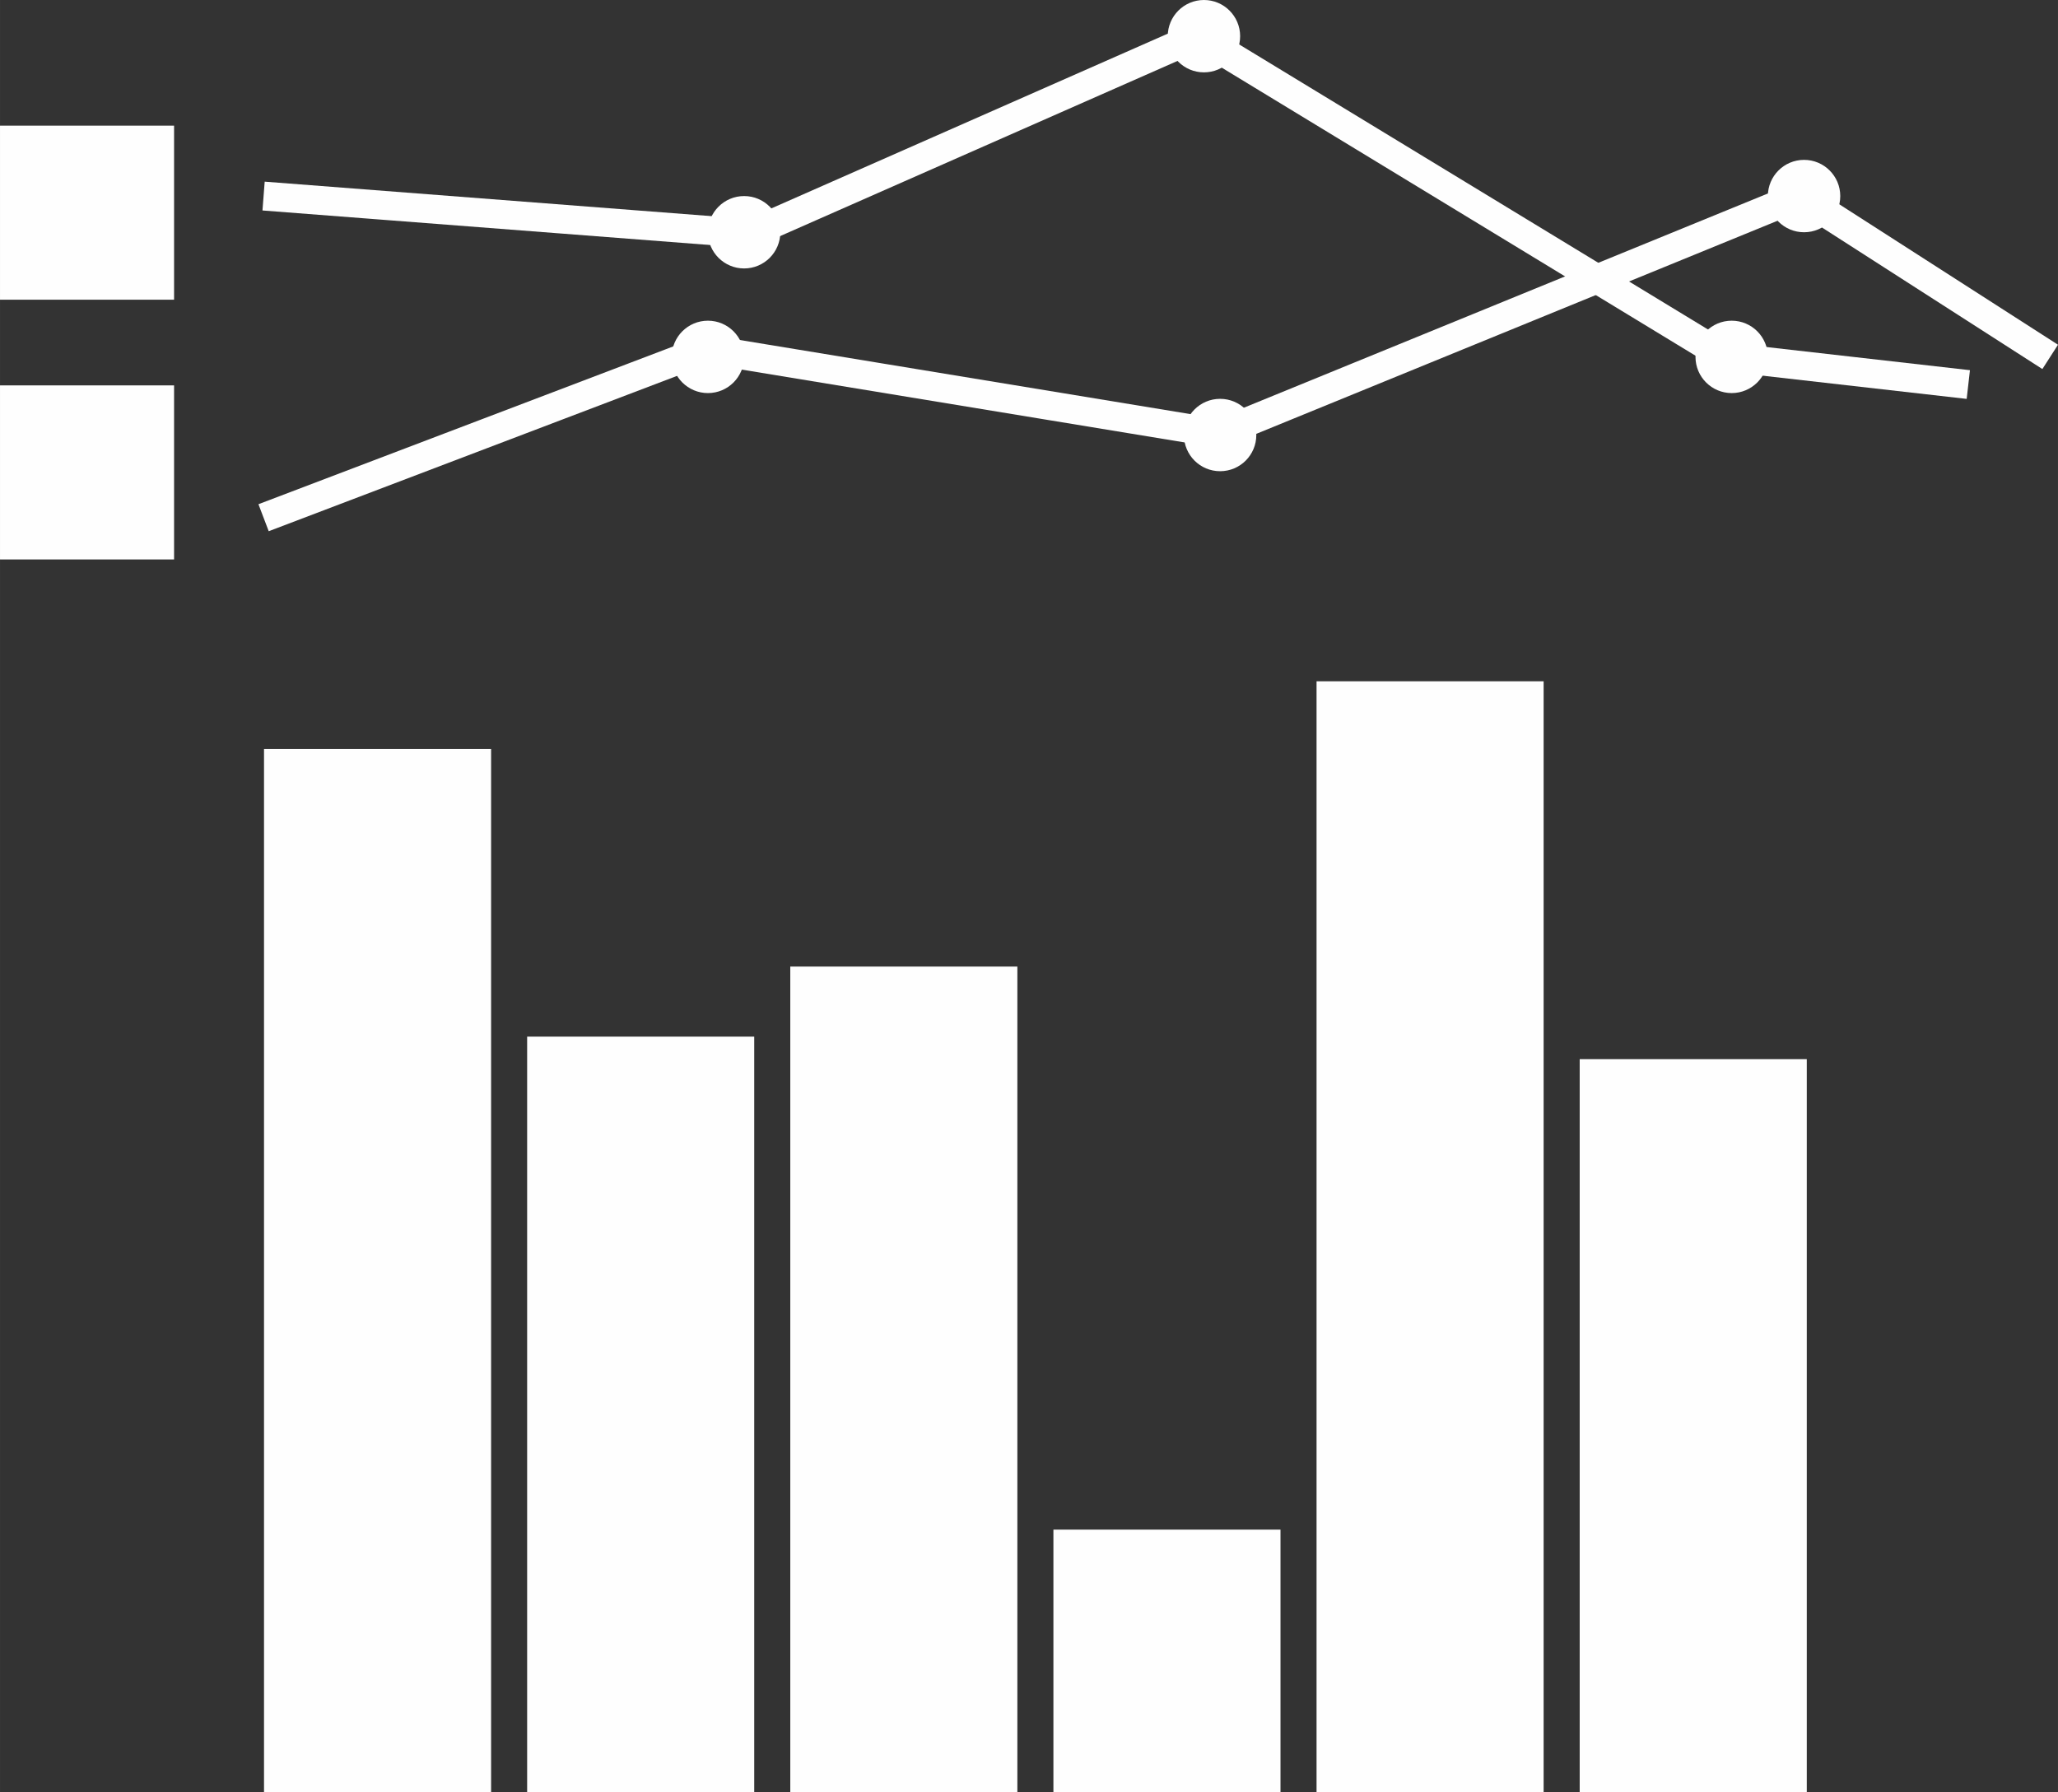 <?xml version="1.0" encoding="UTF-8"?>
<!DOCTYPE svg PUBLIC "-//W3C//DTD SVG 1.1//EN" "http://www.w3.org/Graphics/SVG/1.1/DTD/svg11.dtd">
<!-- Creator: CorelDRAW -->
<svg xmlns="http://www.w3.org/2000/svg" xml:space="preserve" width="46.602mm" height="40.59mm" version="1.1" style="shape-rendering:geometricPrecision; text-rendering:geometricPrecision; image-rendering:optimizeQuality; fill-rule:evenodd; clip-rule:evenodd"
viewBox="0 0 1762.07 1534.77"
 xmlns:xlink="http://www.w3.org/1999/xlink"
 xmlns:xodm="http://www.corel.com/coreldraw/odm/2003">
 <rect x="0" y="0" width="1762.07" height="1534.77" fill="#333333" stroke="none"/>
 <defs>
  <style type="text/css">
   <![CDATA[
    .str0 {stroke:#FEFEFE;stroke-width:24.74;stroke-miterlimit:10}
    .str1 {stroke:#FEFEFE;stroke-width:24.74;stroke-miterlimit:10}
    .fil2 {fill:none;fill-rule:nonzero}
    .fil0 {fill:#FEFEFE}
    .fil1 {fill:#FEFEFE;fill-rule:nonzero}
   ]]>
  </style>
 </defs>
 <g id="Capa_x0020_1">
  <g id="_1883202910464">
   <rect class="fil0" x="226.04" y="641.37" width="194.43" height="893.4"/>
   <rect class="fil0" x="451.34" y="887.64" width="194.43" height="647.13"/>
   <rect class="fil0" x="676.64" y="827.64" width="194.43" height="707.13"/>
   <rect class="fil0" x="901.94" y="1309.77" width="194.43" height="224.99"/>
   <rect class="fil0" x="1127.24" y="583.36" width="194.43" height="951.41"/>
   <rect class="fil0" x="1352.55" y="906.93" width="194.43" height="627.84"/>
  </g>
  <polygon class="fil1" points="-0,256.62 149.03,256.62 149.03,107.59 -0,107.59 "/>
  <polygon class="fil1" points="-0,479.03 149.03,479.03 149.03,330 -0,330 "/>
  <polyline class="fil2 str0" points="225.67,443.3 605.01,298.99 1043.77,371.16 1540.97,167.88 1755.39,305.59 "/>
  <polyline class="fil2 str1" points="225.67,167.88 642.12,200.03 1025.58,30.99 1477.18,305.59 1685.29,329.27 "/>
  <path class="fil1" d="M668.11 198.87c0,17.12 -13.88,30.99 -30.99,30.99 -17.12,0 -30.99,-13.87 -30.99,-30.99 0,-17.12 13.87,-30.99 30.99,-30.99 17.11,0 30.99,13.87 30.99,30.99z"/>
  <path class="fil1" d="M1061.81 30.99c0,17.11 -13.87,30.97 -30.98,30.97 -17.12,0 -30.99,-13.86 -30.99,-30.97 0,-17.12 13.86,-30.99 30.99,-30.99 17.12,0 30.98,13.87 30.98,30.99z"/>
  <path class="fil1" d="M1513.68 305.59c0,17.11 -13.88,30.99 -30.99,30.99 -17.12,0 -30.99,-13.88 -30.99,-30.99 0,-17.12 13.87,-30.99 30.99,-30.99 17.11,0 30.99,13.87 30.99,30.99z"/>
  <path class="fil1" d="M637.12 305.59c0,17.11 -13.88,30.99 -30.99,30.99 -17.12,0 -30.99,-13.88 -30.99,-30.99 0,-17.12 13.87,-30.99 30.99,-30.99 17.1,0 30.99,13.87 30.99,30.99z"/>
  <path class="fil1" d="M1075.66 372.5c0,17.12 -13.87,30.98 -30.99,30.98 -17.12,0 -30.98,-13.86 -30.98,-30.98 0,-17.11 13.86,-30.99 30.98,-30.99 17.12,0 30.99,13.88 30.99,30.99z"/>
  <path class="fil1" d="M1575.65 167.88c0,17.12 -13.88,30.99 -30.99,30.99 -17.12,0 -30.99,-13.87 -30.99,-30.99 0,-17.11 13.86,-30.99 30.99,-30.99 17.11,0 30.99,13.88 30.99,30.99z"/>
 </g>
</svg>
